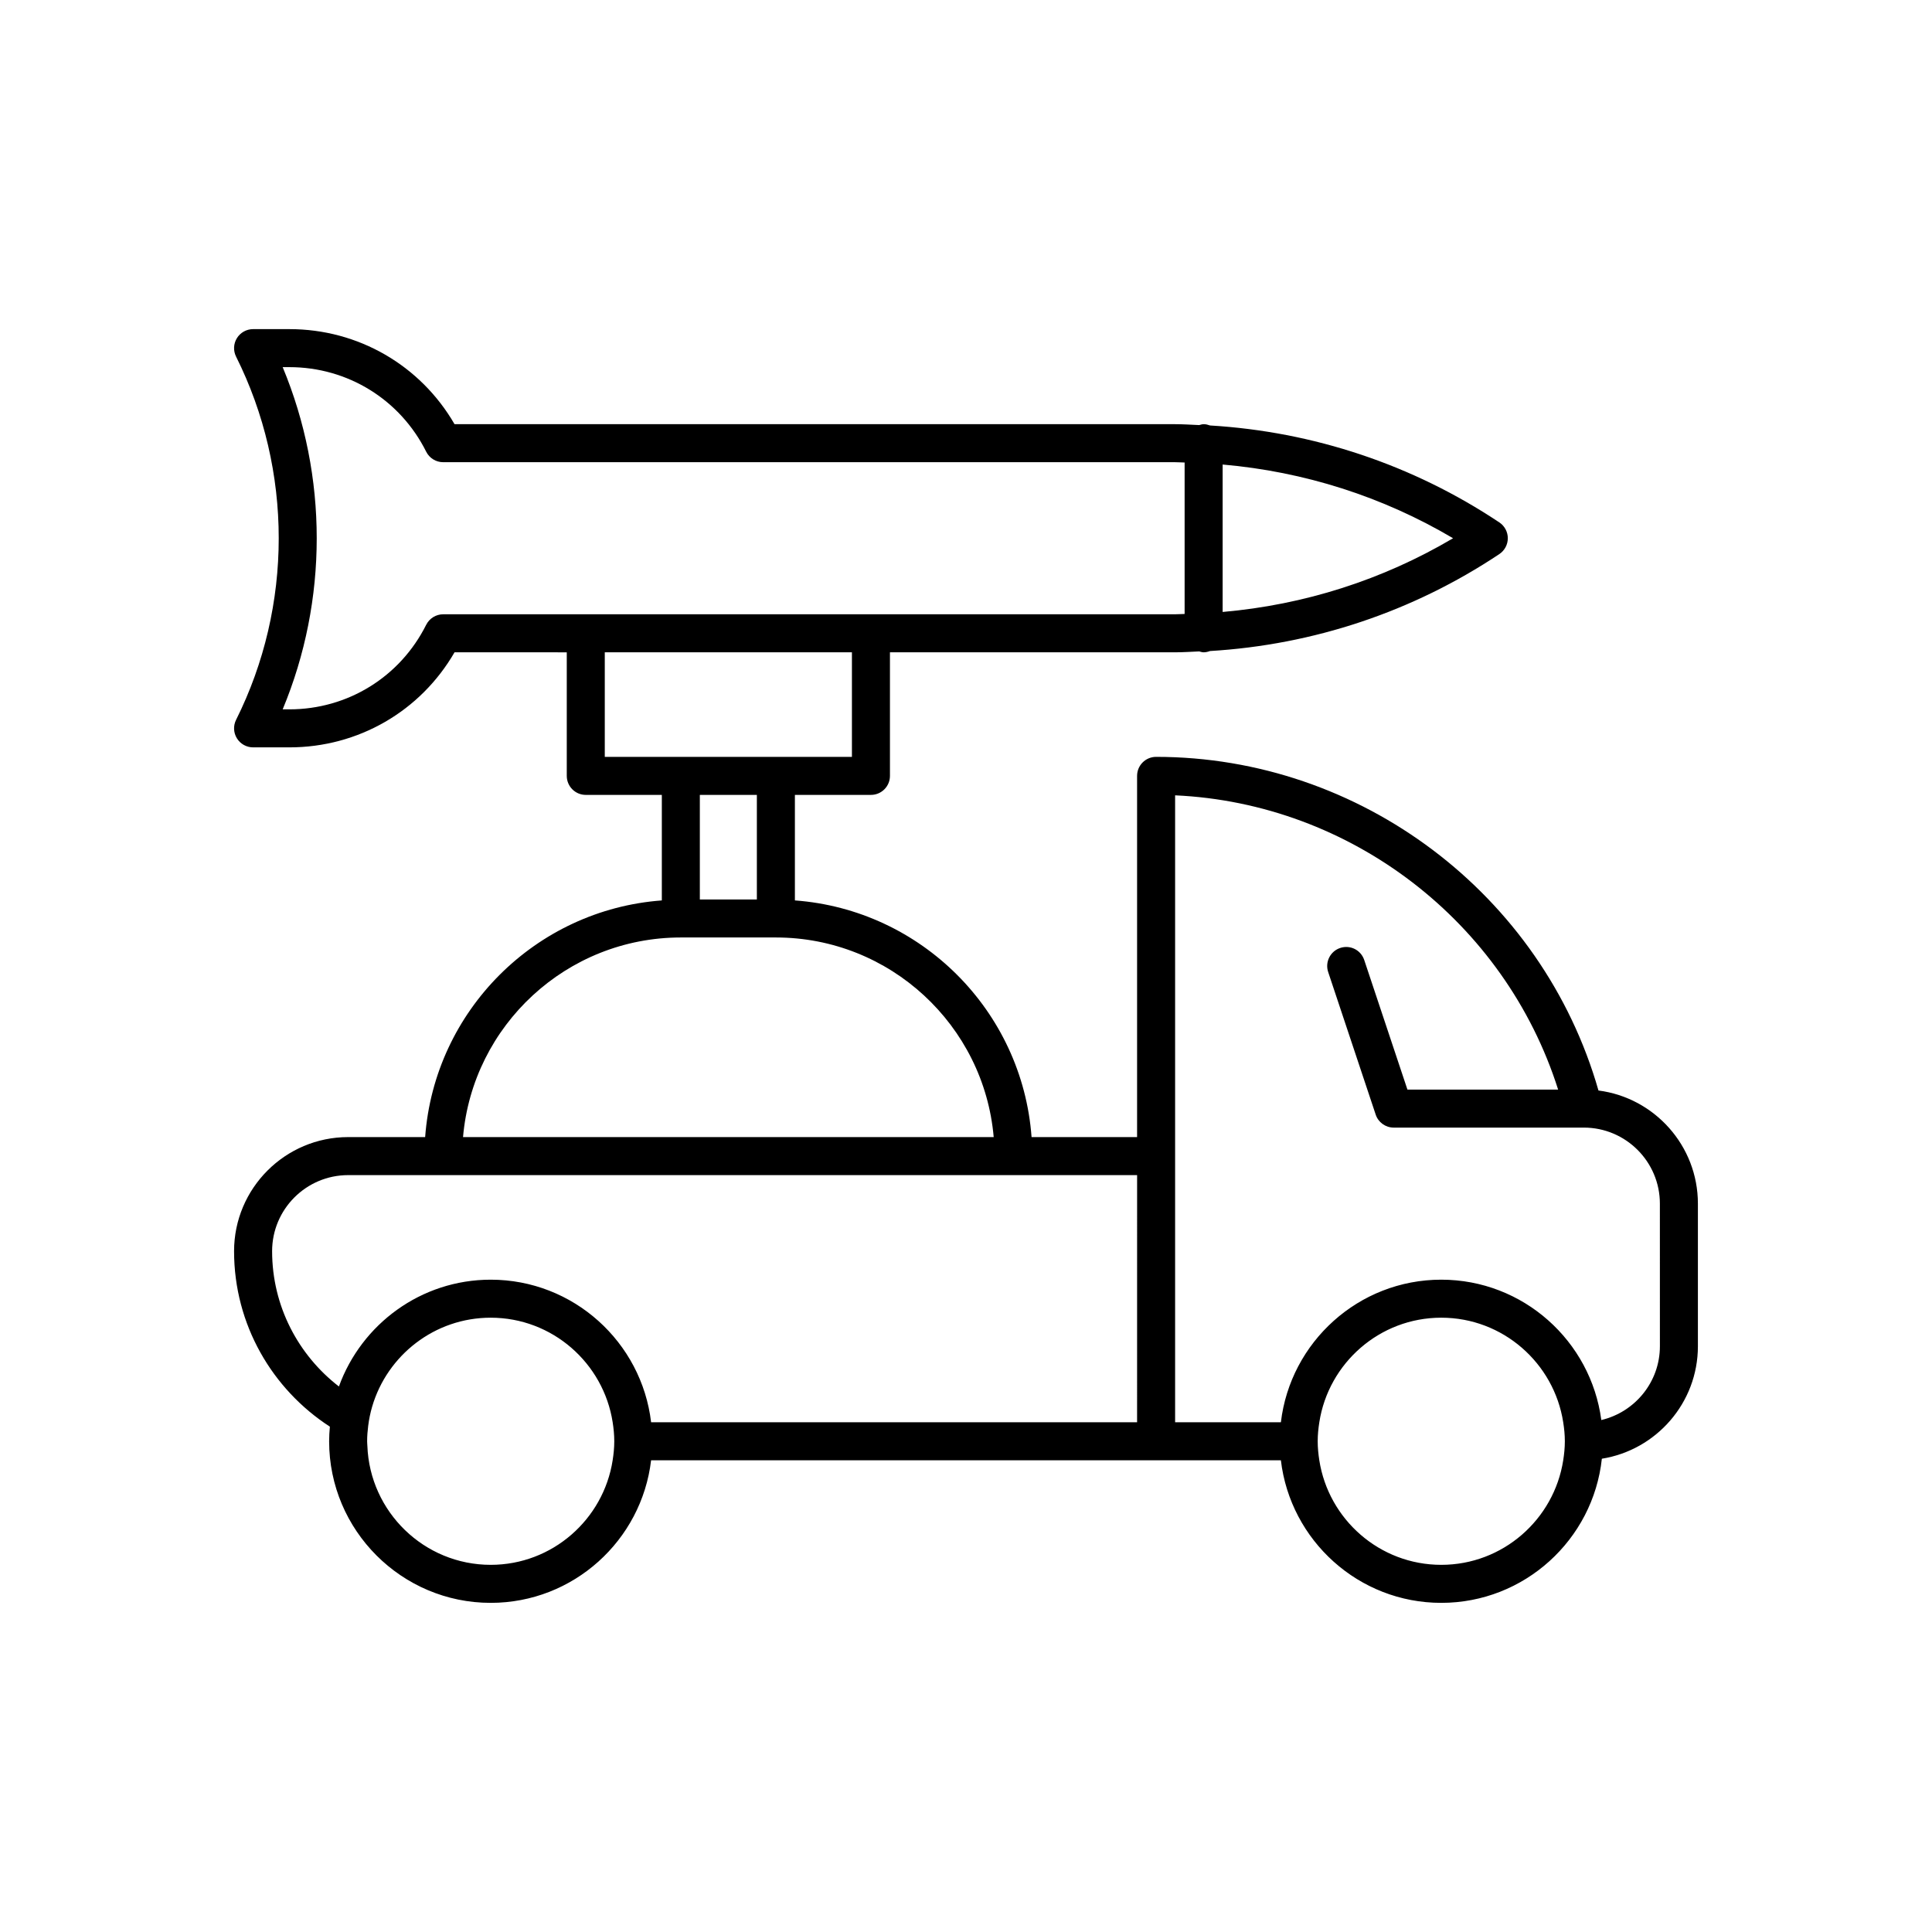 <?xml version="1.0" encoding="UTF-8"?>
<!-- Uploaded to: ICON Repo, www.svgrepo.com, Generator: ICON Repo Mixer Tools -->
<svg fill="#000000" width="800px" height="800px" version="1.1" viewBox="144 144 512 512" xmlns="http://www.w3.org/2000/svg">
 <path d="m567.61 432.99c-14.883-52.055-63.09-88.414-117.23-88.414-2.785 0-5.039 2.254-5.039 5.039v95.723h-27.965c-2.469-33.48-29.234-60.246-62.719-62.719v-27.965h20.152c2.785 0 5.039-2.254 5.039-5.039v-32.746h75.504c2.16 0 4.305-0.148 6.453-0.238 0.383 0.094 0.754 0.238 1.172 0.238 0.602 0 1.156-0.148 1.691-0.34 27.379-1.637 53.723-10.395 76.676-25.695 1.398-0.938 2.242-2.508 2.242-4.195 0-1.684-0.84-3.258-2.242-4.191-22.953-15.301-49.297-24.059-76.676-25.695-0.535-0.191-1.094-0.34-1.691-0.34-0.414 0-0.785 0.141-1.172 0.238-2.152-0.094-4.293-0.238-6.457-0.238h-190.89c-9.039-15.617-25.531-25.191-43.762-25.191h-9.625c-1.746 0-3.367 0.906-4.285 2.387-0.922 1.484-1.004 3.34-0.223 4.902 15.07 30.137 15.07 66.121 0 96.254-0.781 1.562-0.699 3.418 0.223 4.902 0.918 1.488 2.539 2.391 4.285 2.391h9.625c18.234 0 34.727-9.57 43.762-25.191l29.742 0.004v32.746c0 2.781 2.254 5.039 5.039 5.039h20.152v27.965c-33.484 2.473-60.25 29.238-62.723 62.719h-20.406c-16.668 0-30.23 13.559-30.23 30.23 0 19.488 10.137 36.625 25.387 46.508-0.113 1.277-0.195 2.566-0.195 3.871 0 23.613 19.211 42.824 42.824 42.824 21.902 0 39.996-16.543 42.5-37.785h166.9c2.508 21.246 20.598 37.785 42.5 37.785 22.047 0 40.25-16.754 42.562-38.199 14.402-2.301 25.453-14.773 25.453-29.812v-37.785c0-15.359-11.512-28.078-26.355-29.984zm16.281 67.77c0 9.516-6.644 17.465-15.527 19.566-2.769-20.961-20.711-37.199-42.414-37.199-21.902 0-39.996 16.543-42.5 37.785h-28.031v-166.14c46.539 2.117 87.383 33.457 101.5 77.977h-39.934l-11.449-34.34c-0.879-2.637-3.703-4.078-6.371-3.188-2.637 0.879-4.062 3.734-3.184 6.375l12.594 37.785c0.684 2.055 2.609 3.445 4.777 3.445h50.383c11.113 0 20.152 9.039 20.152 20.152zm-25.621 30.227c-2.438 15.668-15.98 27.711-32.32 27.711-16.34 0-29.883-12.043-32.32-27.711-0.254-1.645-0.426-3.32-0.426-5.039s0.172-3.391 0.43-5.039c2.434-15.664 15.98-27.707 32.316-27.707 16.34 0 29.883 12.043 32.316 27.711 0.262 1.645 0.434 3.32 0.434 5.035 0 1.719-0.172 3.394-0.43 5.039zm-112.93-10.074h-128.79c-2.504-21.246-20.598-37.785-42.5-37.785-18.508 0-34.27 11.828-40.234 28.305-10.746-8.301-17.703-21.27-17.703-35.863 0-11.113 9.039-20.152 20.152-20.152h209.08zm-138.98 10.074c-2.434 15.668-15.977 27.711-32.316 27.711-17.648 0-32.043-14.043-32.688-31.535-0.016-0.406-0.062-0.805-0.062-1.215 0-1.387 0.113-2.742 0.281-4.082 0.219-1.746 0.566-3.445 1.051-5.094 3.984-13.602 16.551-23.57 31.418-23.57 16.34 0 29.883 12.043 32.32 27.711 0.254 1.645 0.426 3.32 0.426 5.035 0 1.719-0.172 3.394-0.43 5.039zm-49.418-221.41c-6.91 13.82-20.805 22.406-36.25 22.406h-1.781c12.031-28.898 12.031-61.785 0-90.688h1.781c15.449 0 29.344 8.586 36.25 22.406 0.855 1.707 2.598 2.785 4.504 2.785h193.9c0.867 0 1.723 0.07 2.59 0.086v40.133c-0.867 0.016-1.723 0.086-2.59 0.086h-193.89c-1.91 0-3.652 1.078-4.508 2.785zm211.07-3.402v-39.07c21.574 1.879 42.379 8.48 61.066 19.535-18.688 11.055-39.492 17.656-61.066 19.535zm-163.74 10.695h65.496v27.707h-65.496zm25.191 37.785h15.113v27.711h-15.113zm-5.039 37.785h25.191c30.254 0 55.164 23.301 57.723 52.898h-140.63c2.559-29.598 27.469-52.898 57.719-52.898z"/>
</svg>